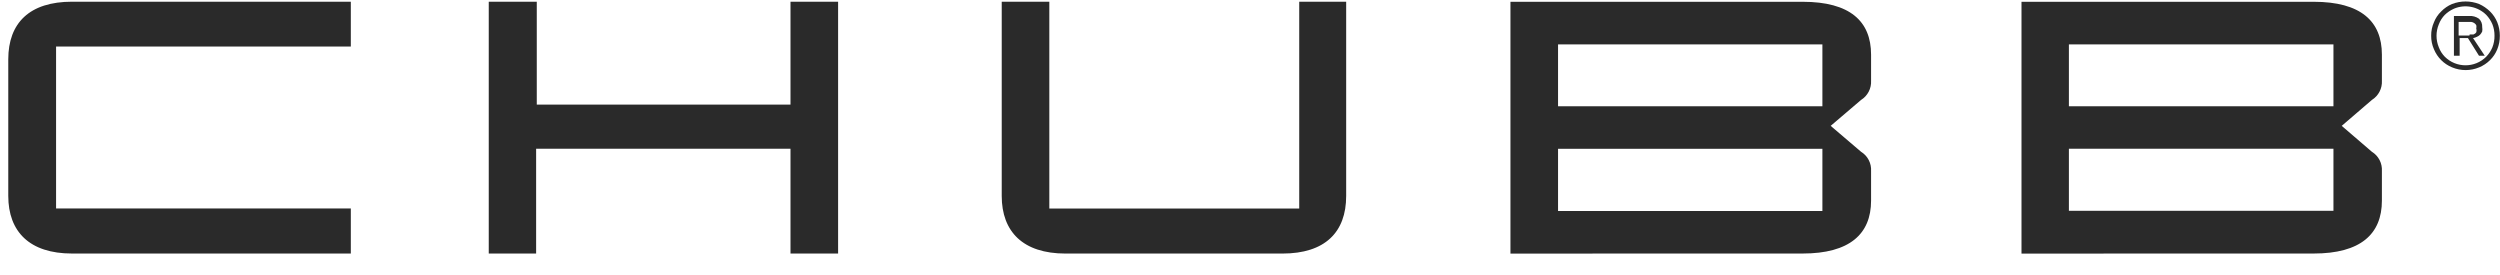 <svg height="11" viewBox="0 0 100 11" width="100" xmlns="http://www.w3.org/2000/svg"><g fill="#2a2a2a"><path d="m93.338 8.432h-10.582v-2.482h10.582zm-10.582-6.655h10.582v2.474h-10.582zm9.792 8.364c1.87 0 2.728-.773 2.728-2.116v-1.181c.019-.312-.134-.609-.4-.773l-1.207-1.037 1.207-1.037c.265-.165.418-.462.4-.773v-1.037c0-1.343-.85-2.116-2.728-2.116h-11.688v10.072zm-19.652-1.7h-10.574v-2.49h10.574zm-10.574-6.664h10.574v2.474h-10.574zm9.784 8.364c1.87 0 2.737-.773 2.737-2.116v-1.181c.019-.312-.134-.609-.4-.773l-1.216-1.037 1.216-1.037c.265-.165.418-.462.4-.773v-1.037c0-1.343-.85-2.116-2.737-2.116h-11.688v10.072zm-20.137-10.072v8.271h-9.996v-8.271h-1.904v7.769c0 1.428.85 2.304 2.55 2.304h8.678c1.7 0 2.55-.85 2.55-2.304v-7.769zm-30.498 4.114v-4.114h-1.921v10.072h1.895v-4.191h10.175v4.191h1.904v-10.072h-1.904v4.114zm-7.438-2.321v-1.794h-11.152c-1.7 0-2.55.85-2.55 2.304v5.465c0 1.428.85 2.304 2.55 2.304h11.152v-1.802h-11.79v-6.477z"/><path d="m99.169.162c.161.073.307.174.433.297.125.123.223.271.289.433.068.17.103.352.102.535.002.186-.032.371-.102.544-.066.163-.164.31-.289.433-.124.124-.271.222-.433.289-.348.147-.74.147-1.088 0-.328-.135-.588-.395-.723-.723-.076-.171-.114-.357-.111-.544-.002-.184.036-.367.111-.535.063-.164.162-.312.289-.433.123-.127.27-.229.433-.297.35-.136.738-.136 1.088 0zm-1.012.187c-.136.059-.26.143-.365.246-.104.107-.185.234-.238.374-.124.296-.124.63 0 .926.053.14.134.267.238.374.458.457 1.2.457 1.657 0 .104-.109.188-.235.246-.374.059-.149.088-.308.085-.468.002-.157-.027-.313-.085-.459-.059-.139-.142-.265-.246-.374-.341-.336-.851-.434-1.292-.246zm0 1.879v-1.589h.612c.139-.009.277.03.391.111.089.087.135.208.128.332.01.059.01.119 0 .178-.021.047-.05.09-.085.128-.036.037-.08.066-.128.085-.048.025-.1.042-.153.051l.468.706h-.23l-.442-.706h-.332v.706zm.629-.85h.153c.045-.016.084-.045.111-.085.016-.05.016-.103 0-.153.011-.045.011-.091 0-.136-.022-.034-.051-.063-.085-.085-.036-.023-.077-.037-.119-.043h-.501v.544h.433z"/></g></svg>